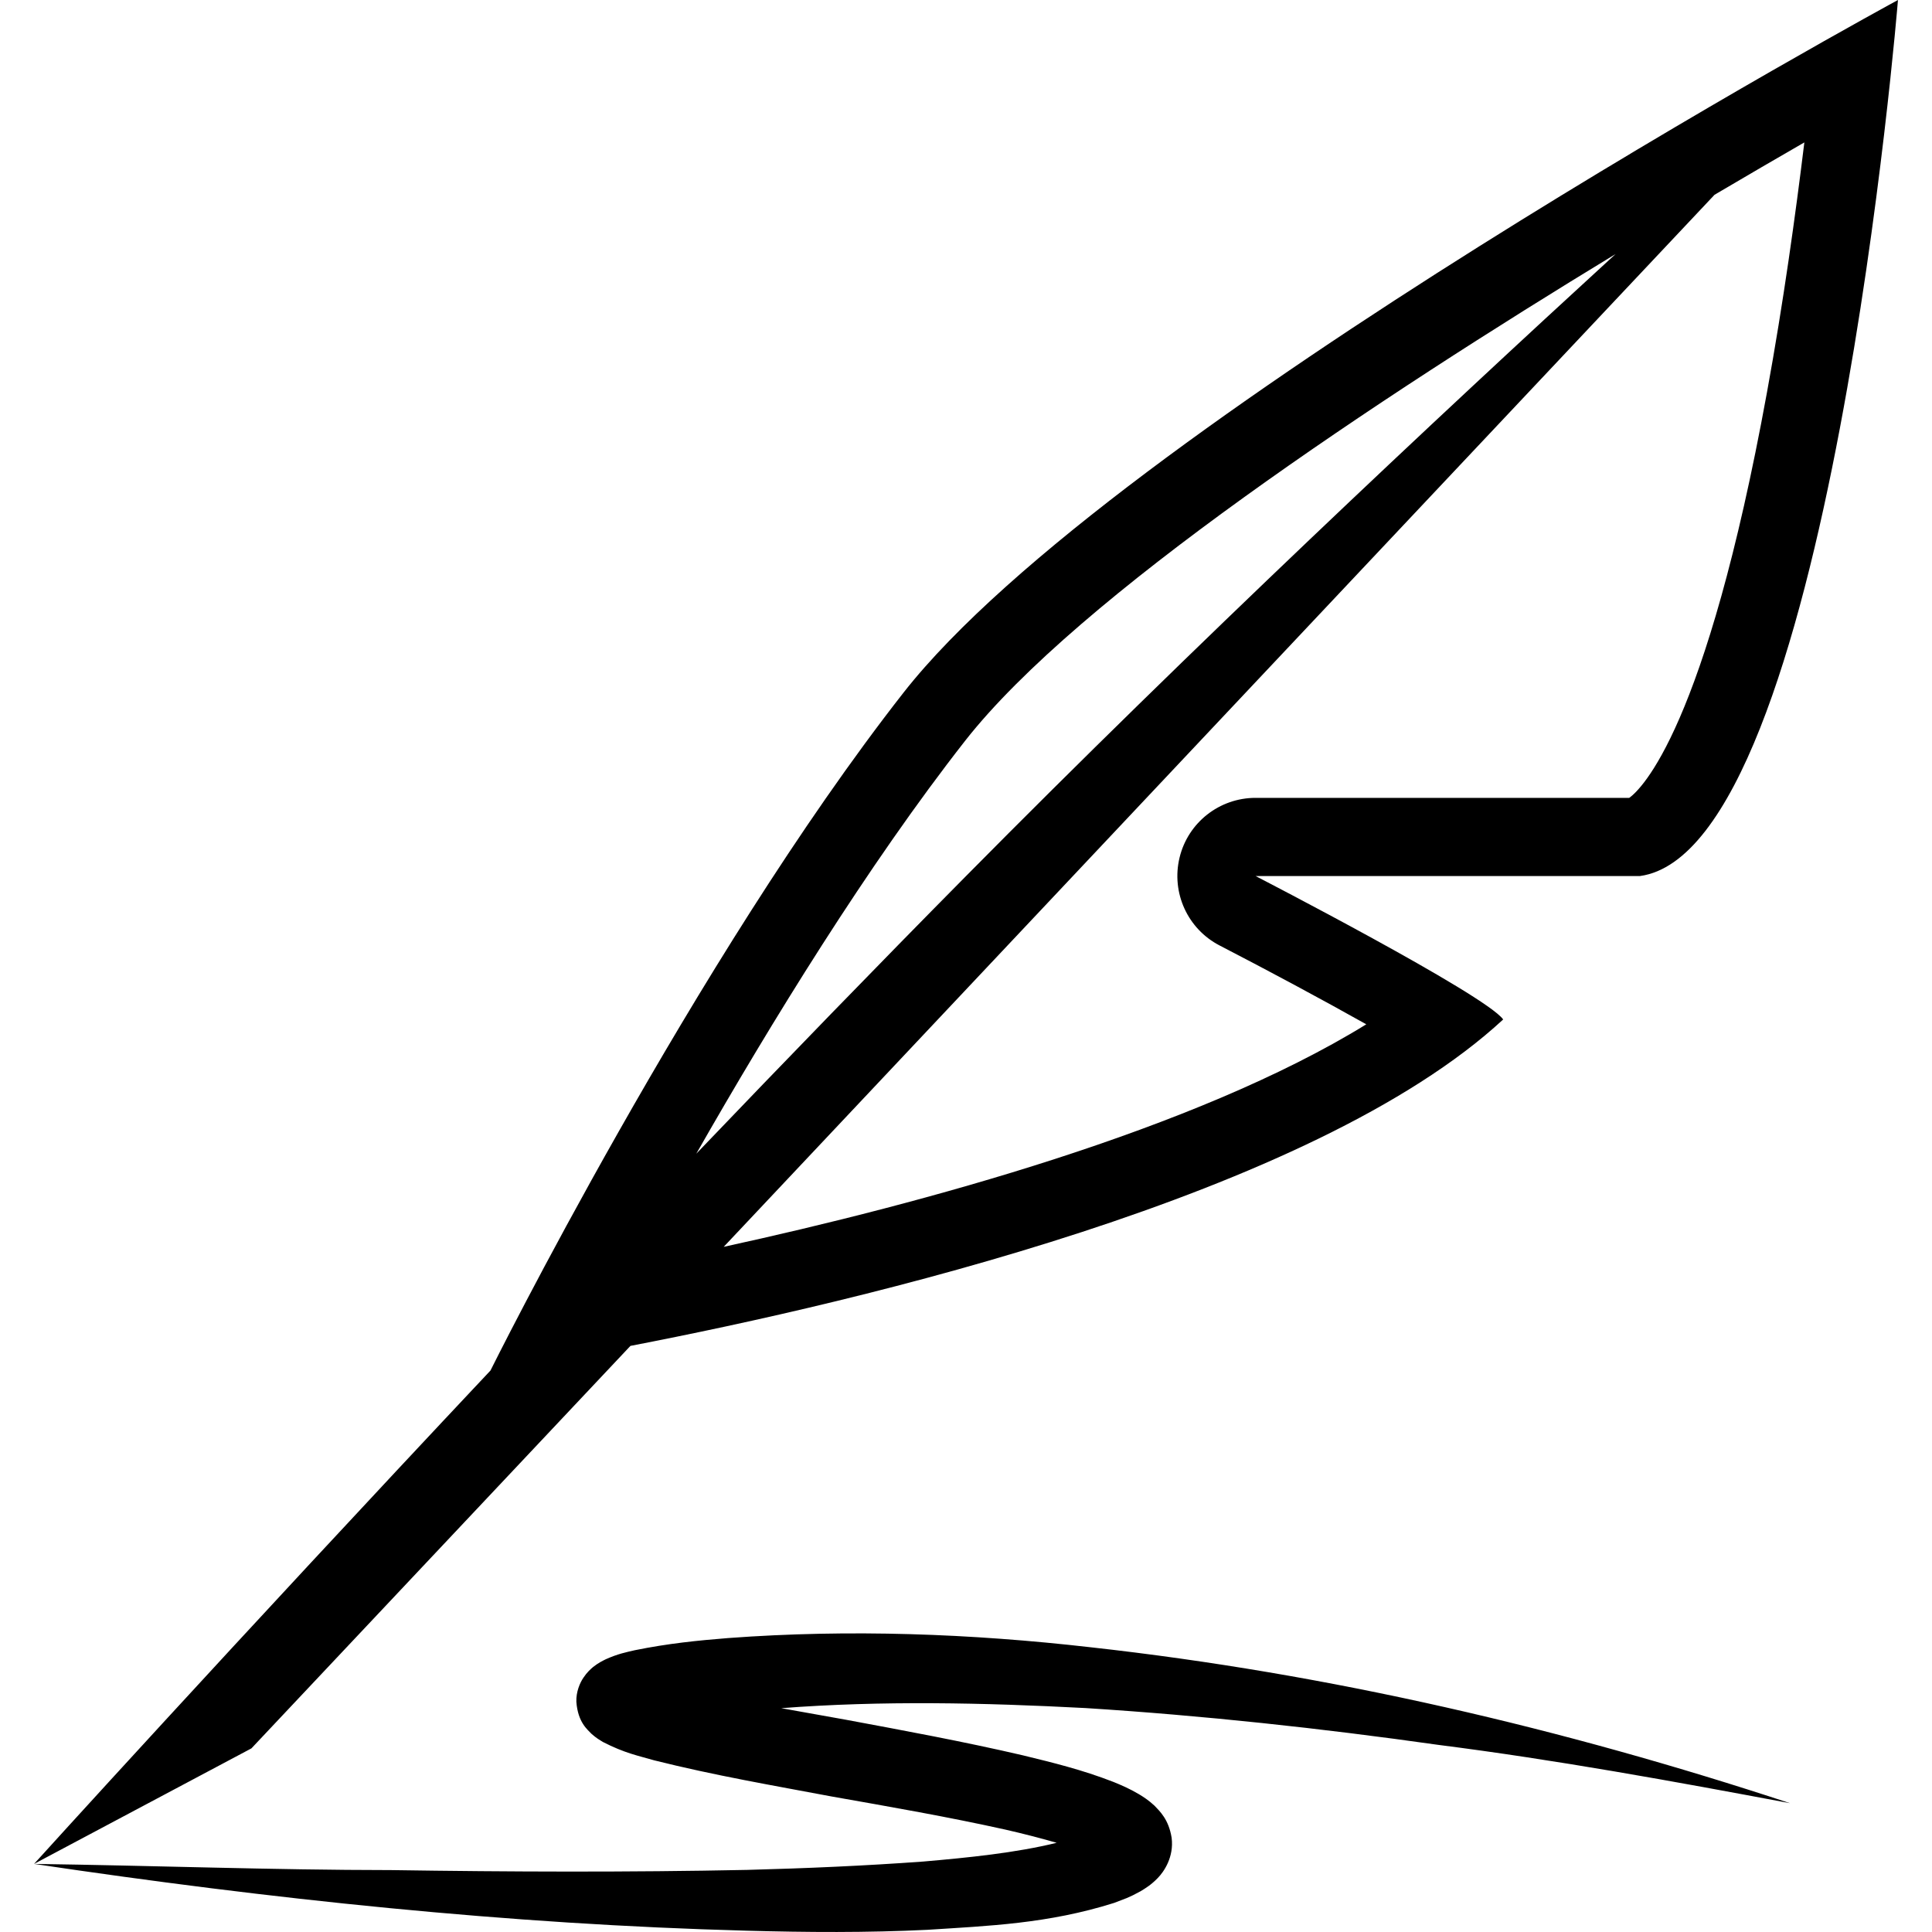 <?xml version="1.0" encoding="UTF-8"?> <!-- Generator: Adobe Illustrator 19.1.0, SVG Export Plug-In . SVG Version: 6.00 Build 0) --> <svg xmlns="http://www.w3.org/2000/svg" xmlns:xlink="http://www.w3.org/1999/xlink" id="Capa_1" x="0px" y="0px" viewBox="0 0 317.536 317.536" style="enable-background:new 0 0 317.536 317.536;" xml:space="preserve"> <g> <path d="M103.616,221.205c37.822-7.288,112.142-24.705,143.441-53.651c-2.918-4.087-40.701-23.574-40.701-23.574s44.988,0,63.195,0 C300.611,139.707,311.942,0,311.942,0S182.788,70.085,148.508,113.826c-34.274,43.754-67.88,111.396-67.88,111.396l0.019-0.006 c-42.462,45.148-75.053,81.132-75.053,81.132l35.727-18.991L103.616,221.205z M296.556,23.407 c-1.42,11.645-3.432,26.247-6.144,41.087c-10.077,55.271-20.669,65.226-22.635,66.64h-61.421c-5.932,0-11.099,4.055-12.487,9.814 c-1.395,5.765,1.324,11.735,6.594,14.454c8.021,4.145,16.935,8.927,24.094,12.95c-28.13,17.34-73.054,29.473-105.612,36.575 l162.85-172.914C287.141,28.863,292.134,25.952,296.556,23.407z M158.623,121.756c18.529-23.644,67.932-56.318,106.904-80.001 c-29.525,27.044-69.127,64.178-106.756,102.232c-14.717,14.878-29.731,30.373-44.332,45.631 C126.714,168.1,142.653,142.142,158.623,121.756z M179.241,270.737c39.287,4.357,77.739,13.361,114.97,25.63 c-19.261-3.618-38.477-7.127-57.835-9.589c-19.3-2.731-38.664-4.827-57.976-6.048c-16.748-0.88-33.477-1.247-50.001,0.019 c3.528,0.63,7.07,1.253,10.604,1.896c9.621,1.793,19.293,3.573,29.056,5.842c4.904,1.195,9.743,2.359,14.955,4.389 c1.311,0.533,2.654,1.112,4.177,2.012c0.771,0.469,1.594,0.99,2.558,1.889c0.88,0.932,2.32,2.23,2.815,5.264 c0.411,3.162-1.273,5.598-2.269,6.613c-1.099,1.138-1.999,1.671-2.815,2.172l-1.285,0.675l-1.003,0.456l-2.095,0.803 c-10.829,3.419-20.617,3.766-30.65,4.415c-9.949,0.488-19.827,0.418-29.673,0.148c-39.384-1.048-78.401-5.206-117.174-10.977 c19.608,0.27,39.146,1.003,58.696,1.015c19.531,0.296,39.056,0.366,58.491-0.032c9.711-0.257,19.396-0.675,28.972-1.375 c7.417-0.643,15.135-1.42,21.909-3.078c-2.731-0.79-5.566-1.517-8.438-2.172c-9.312-2.069-18.901-3.74-28.522-5.437 c-9.64-1.819-19.21-3.445-29.184-5.945c-2.629-0.765-4.839-1.17-8.451-3.027c-0.54-0.334-1.041-0.611-1.857-1.33 c-0.636-0.688-2.237-1.864-2.487-5.264c-0.058-1.62,0.578-3.117,1.163-3.965c0.572-0.868,1.189-1.414,1.575-1.742 c0.938-0.733,1.485-0.97,2.069-1.273c2.05-0.919,3.368-1.163,4.801-1.497c5.444-1.105,10.257-1.594,15.341-1.999 C139.658,267.742,159.613,268.494,179.241,270.737z"></path> </g> <g> </g> <g> </g> <g> </g> <g> </g> <g> </g> <g> </g> <g> </g> <g> </g> <g> </g> <g> </g> <g> </g> <g> </g> <g> </g> <g> </g> <g> </g> </svg> 